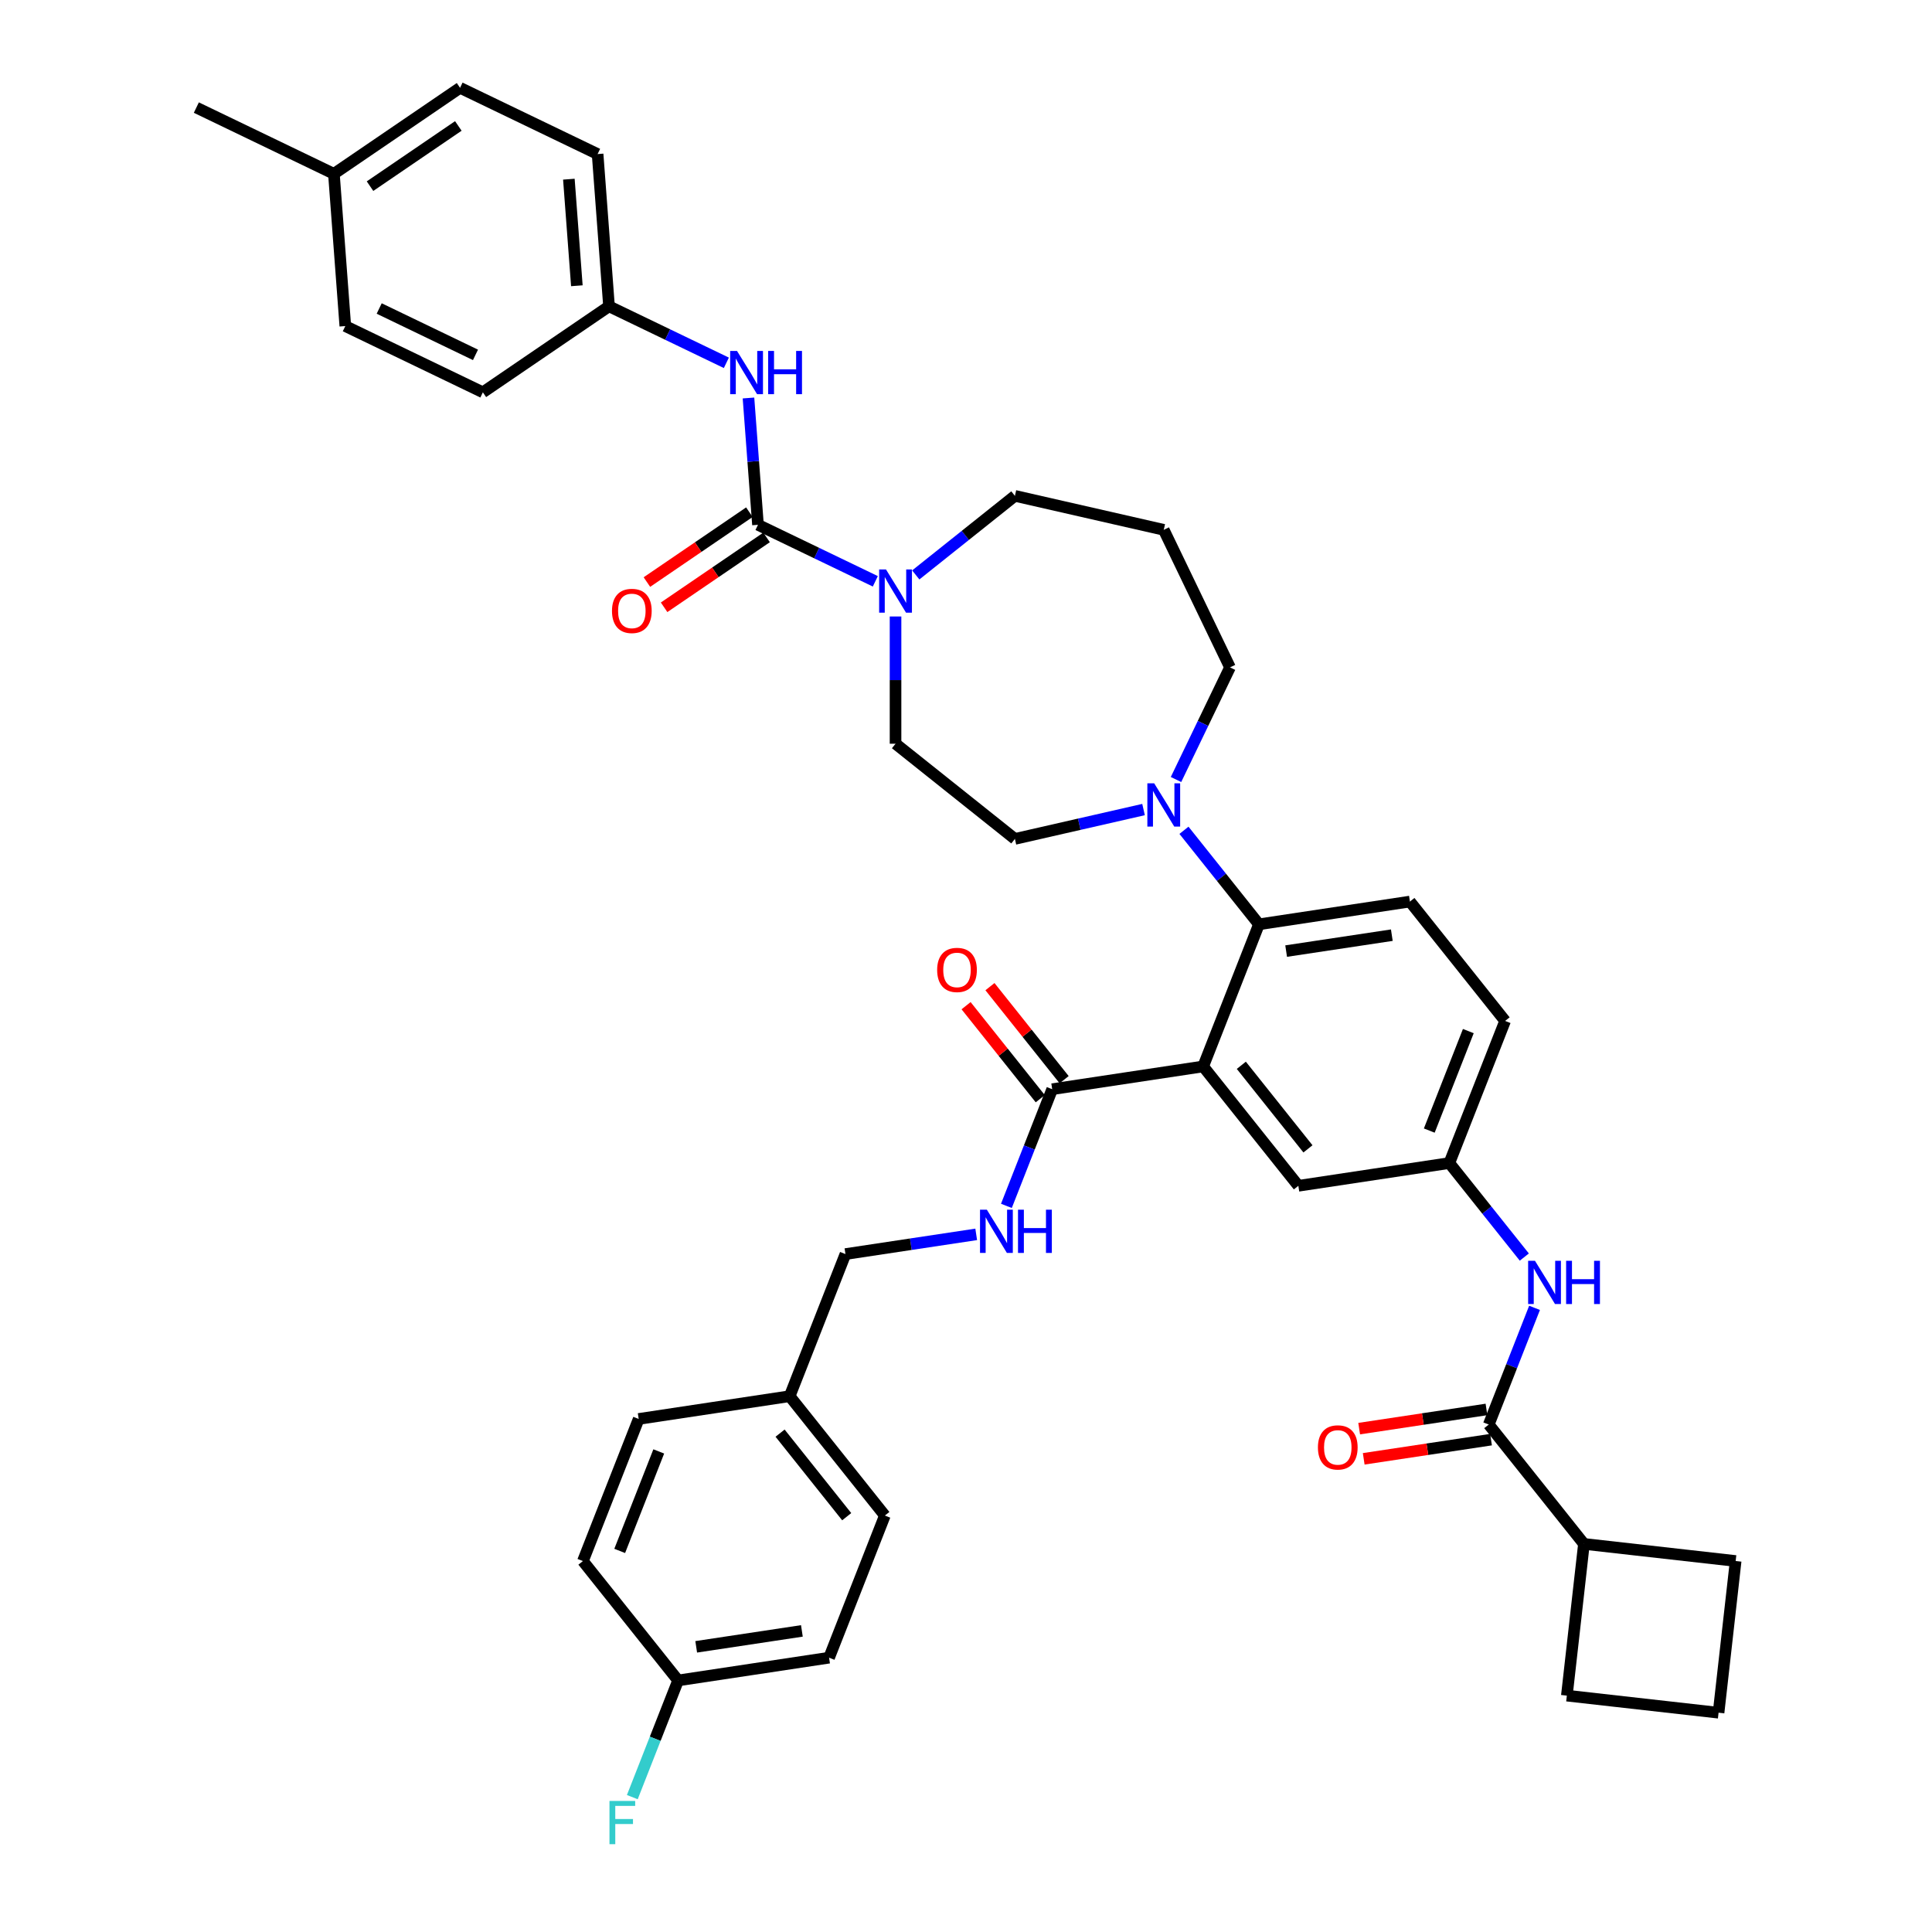 <?xml version='1.0' encoding='iso-8859-1'?>
<svg version='1.1' baseProfile='full'
              xmlns='http://www.w3.org/2000/svg'
                      xmlns:rdkit='http://www.rdkit.org/xml'
                      xmlns:xlink='http://www.w3.org/1999/xlink'
                  xml:space='preserve'
width='1000px' height='1000px' viewBox='0 0 1000 1000'>
<!-- END OF HEADER -->
<rect style='opacity:1.0;fill:#FFFFFF;stroke:none' width='1000' height='1000' x='0' y='0'> </rect>
<path class='bond-0' d='M 794.277,676.943 L 782.425,707.141' style='fill:none;fill-rule:evenodd;stroke:#0000FF;stroke-width:6px;stroke-linecap:butt;stroke-linejoin:miter;stroke-opacity:1' />
<path class='bond-0' d='M 782.425,707.141 L 770.573,737.34' style='fill:none;fill-rule:evenodd;stroke:#000000;stroke-width:6px;stroke-linecap:butt;stroke-linejoin:miter;stroke-opacity:1' />
<path class='bond-1' d='M 788.981,650.657 L 769.577,626.325' style='fill:none;fill-rule:evenodd;stroke:#0000FF;stroke-width:6px;stroke-linecap:butt;stroke-linejoin:miter;stroke-opacity:1' />
<path class='bond-1' d='M 769.577,626.325 L 750.173,601.992' style='fill:none;fill-rule:evenodd;stroke:#000000;stroke-width:6px;stroke-linecap:butt;stroke-linejoin:miter;stroke-opacity:1' />
<path class='bond-2' d='M 819.844,799.124 L 898.373,807.972' style='fill:none;fill-rule:evenodd;stroke:#000000;stroke-width:6px;stroke-linecap:butt;stroke-linejoin:miter;stroke-opacity:1' />
<path class='bond-3' d='M 819.844,799.124 L 810.996,877.653' style='fill:none;fill-rule:evenodd;stroke:#000000;stroke-width:6px;stroke-linecap:butt;stroke-linejoin:miter;stroke-opacity:1' />
<path class='bond-4' d='M 819.844,799.124 L 770.573,737.34' style='fill:none;fill-rule:evenodd;stroke:#000000;stroke-width:6px;stroke-linecap:butt;stroke-linejoin:miter;stroke-opacity:1' />
<path class='bond-5' d='M 769.395,729.525 L 736.448,734.491' style='fill:none;fill-rule:evenodd;stroke:#000000;stroke-width:6px;stroke-linecap:butt;stroke-linejoin:miter;stroke-opacity:1' />
<path class='bond-5' d='M 736.448,734.491 L 703.501,739.457' style='fill:none;fill-rule:evenodd;stroke:#FF0000;stroke-width:6px;stroke-linecap:butt;stroke-linejoin:miter;stroke-opacity:1' />
<path class='bond-5' d='M 771.751,745.154 L 738.804,750.12' style='fill:none;fill-rule:evenodd;stroke:#000000;stroke-width:6px;stroke-linecap:butt;stroke-linejoin:miter;stroke-opacity:1' />
<path class='bond-5' d='M 738.804,750.12 L 705.857,755.086' style='fill:none;fill-rule:evenodd;stroke:#FF0000;stroke-width:6px;stroke-linecap:butt;stroke-linejoin:miter;stroke-opacity:1' />
<path class='bond-6' d='M 889.525,886.501 L 810.996,877.653' style='fill:none;fill-rule:evenodd;stroke:#000000;stroke-width:6px;stroke-linecap:butt;stroke-linejoin:miter;stroke-opacity:1' />
<path class='bond-7' d='M 889.525,886.501 L 898.373,807.972' style='fill:none;fill-rule:evenodd;stroke:#000000;stroke-width:6px;stroke-linecap:butt;stroke-linejoin:miter;stroke-opacity:1' />
<path class='bond-8' d='M 315.225,158.547 L 249.931,203.063' style='fill:none;fill-rule:evenodd;stroke:#000000;stroke-width:6px;stroke-linecap:butt;stroke-linejoin:miter;stroke-opacity:1' />
<path class='bond-9' d='M 315.225,158.547 L 309.32,79.742' style='fill:none;fill-rule:evenodd;stroke:#000000;stroke-width:6px;stroke-linecap:butt;stroke-linejoin:miter;stroke-opacity:1' />
<path class='bond-9' d='M 298.579,147.907 L 294.445,92.744' style='fill:none;fill-rule:evenodd;stroke:#000000;stroke-width:6px;stroke-linecap:butt;stroke-linejoin:miter;stroke-opacity:1' />
<path class='bond-10' d='M 315.225,158.547 L 345.593,173.171' style='fill:none;fill-rule:evenodd;stroke:#000000;stroke-width:6px;stroke-linecap:butt;stroke-linejoin:miter;stroke-opacity:1' />
<path class='bond-10' d='M 345.593,173.171 L 375.962,187.796' style='fill:none;fill-rule:evenodd;stroke:#0000FF;stroke-width:6px;stroke-linecap:butt;stroke-linejoin:miter;stroke-opacity:1' />
<path class='bond-11' d='M 463.53,319.092 L 463.53,352.022' style='fill:none;fill-rule:evenodd;stroke:#0000FF;stroke-width:6px;stroke-linecap:butt;stroke-linejoin:miter;stroke-opacity:1' />
<path class='bond-11' d='M 463.53,352.022 L 463.53,384.952' style='fill:none;fill-rule:evenodd;stroke:#000000;stroke-width:6px;stroke-linecap:butt;stroke-linejoin:miter;stroke-opacity:1' />
<path class='bond-12' d='M 453.067,300.888 L 422.698,286.264' style='fill:none;fill-rule:evenodd;stroke:#0000FF;stroke-width:6px;stroke-linecap:butt;stroke-linejoin:miter;stroke-opacity:1' />
<path class='bond-12' d='M 422.698,286.264 L 392.33,271.639' style='fill:none;fill-rule:evenodd;stroke:#000000;stroke-width:6px;stroke-linecap:butt;stroke-linejoin:miter;stroke-opacity:1' />
<path class='bond-13' d='M 473.993,297.583 L 499.653,277.119' style='fill:none;fill-rule:evenodd;stroke:#0000FF;stroke-width:6px;stroke-linecap:butt;stroke-linejoin:miter;stroke-opacity:1' />
<path class='bond-13' d='M 499.653,277.119 L 525.314,256.655' style='fill:none;fill-rule:evenodd;stroke:#000000;stroke-width:6px;stroke-linecap:butt;stroke-linejoin:miter;stroke-opacity:1' />
<path class='bond-14' d='M 387.879,265.11 L 361.356,283.192' style='fill:none;fill-rule:evenodd;stroke:#000000;stroke-width:6px;stroke-linecap:butt;stroke-linejoin:miter;stroke-opacity:1' />
<path class='bond-14' d='M 361.356,283.192 L 334.834,301.275' style='fill:none;fill-rule:evenodd;stroke:#FF0000;stroke-width:6px;stroke-linecap:butt;stroke-linejoin:miter;stroke-opacity:1' />
<path class='bond-14' d='M 396.782,278.168 L 370.259,296.251' style='fill:none;fill-rule:evenodd;stroke:#000000;stroke-width:6px;stroke-linecap:butt;stroke-linejoin:miter;stroke-opacity:1' />
<path class='bond-14' d='M 370.259,296.251 L 343.737,314.334' style='fill:none;fill-rule:evenodd;stroke:#FF0000;stroke-width:6px;stroke-linecap:butt;stroke-linejoin:miter;stroke-opacity:1' />
<path class='bond-15' d='M 392.33,271.639 L 389.871,238.82' style='fill:none;fill-rule:evenodd;stroke:#000000;stroke-width:6px;stroke-linecap:butt;stroke-linejoin:miter;stroke-opacity:1' />
<path class='bond-15' d='M 389.871,238.82 L 387.411,206' style='fill:none;fill-rule:evenodd;stroke:#0000FF;stroke-width:6px;stroke-linecap:butt;stroke-linejoin:miter;stroke-opacity:1' />
<path class='bond-16' d='M 172.826,89.971 L 238.12,45.455' style='fill:none;fill-rule:evenodd;stroke:#000000;stroke-width:6px;stroke-linecap:butt;stroke-linejoin:miter;stroke-opacity:1' />
<path class='bond-16' d='M 191.524,96.352 L 237.23,65.191' style='fill:none;fill-rule:evenodd;stroke:#000000;stroke-width:6px;stroke-linecap:butt;stroke-linejoin:miter;stroke-opacity:1' />
<path class='bond-17' d='M 172.826,89.971 L 101.627,55.683' style='fill:none;fill-rule:evenodd;stroke:#000000;stroke-width:6px;stroke-linecap:butt;stroke-linejoin:miter;stroke-opacity:1' />
<path class='bond-18' d='M 172.826,89.971 L 178.732,168.776' style='fill:none;fill-rule:evenodd;stroke:#000000;stroke-width:6px;stroke-linecap:butt;stroke-linejoin:miter;stroke-opacity:1' />
<path class='bond-19' d='M 249.931,203.063 L 178.732,168.776' style='fill:none;fill-rule:evenodd;stroke:#000000;stroke-width:6px;stroke-linecap:butt;stroke-linejoin:miter;stroke-opacity:1' />
<path class='bond-19' d='M 246.109,183.68 L 196.269,159.679' style='fill:none;fill-rule:evenodd;stroke:#000000;stroke-width:6px;stroke-linecap:butt;stroke-linejoin:miter;stroke-opacity:1' />
<path class='bond-20' d='M 636.646,345.439 L 602.358,274.24' style='fill:none;fill-rule:evenodd;stroke:#000000;stroke-width:6px;stroke-linecap:butt;stroke-linejoin:miter;stroke-opacity:1' />
<path class='bond-21' d='M 636.646,345.439 L 622.672,374.456' style='fill:none;fill-rule:evenodd;stroke:#000000;stroke-width:6px;stroke-linecap:butt;stroke-linejoin:miter;stroke-opacity:1' />
<path class='bond-21' d='M 622.672,374.456 L 608.698,403.473' style='fill:none;fill-rule:evenodd;stroke:#0000FF;stroke-width:6px;stroke-linecap:butt;stroke-linejoin:miter;stroke-opacity:1' />
<path class='bond-22' d='M 591.895,419.027 L 558.605,426.625' style='fill:none;fill-rule:evenodd;stroke:#0000FF;stroke-width:6px;stroke-linecap:butt;stroke-linejoin:miter;stroke-opacity:1' />
<path class='bond-22' d='M 558.605,426.625 L 525.314,434.224' style='fill:none;fill-rule:evenodd;stroke:#000000;stroke-width:6px;stroke-linecap:butt;stroke-linejoin:miter;stroke-opacity:1' />
<path class='bond-23' d='M 612.821,429.759 L 632.225,454.091' style='fill:none;fill-rule:evenodd;stroke:#0000FF;stroke-width:6px;stroke-linecap:butt;stroke-linejoin:miter;stroke-opacity:1' />
<path class='bond-23' d='M 632.225,454.091 L 651.63,478.423' style='fill:none;fill-rule:evenodd;stroke:#000000;stroke-width:6px;stroke-linecap:butt;stroke-linejoin:miter;stroke-opacity:1' />
<path class='bond-24' d='M 525.314,434.224 L 463.53,384.952' style='fill:none;fill-rule:evenodd;stroke:#000000;stroke-width:6px;stroke-linecap:butt;stroke-linejoin:miter;stroke-opacity:1' />
<path class='bond-25' d='M 550.794,558.837 L 531.597,534.765' style='fill:none;fill-rule:evenodd;stroke:#000000;stroke-width:6px;stroke-linecap:butt;stroke-linejoin:miter;stroke-opacity:1' />
<path class='bond-25' d='M 531.597,534.765 L 512.4,510.692' style='fill:none;fill-rule:evenodd;stroke:#FF0000;stroke-width:6px;stroke-linecap:butt;stroke-linejoin:miter;stroke-opacity:1' />
<path class='bond-25' d='M 538.437,568.691 L 519.24,544.619' style='fill:none;fill-rule:evenodd;stroke:#000000;stroke-width:6px;stroke-linecap:butt;stroke-linejoin:miter;stroke-opacity:1' />
<path class='bond-25' d='M 519.24,544.619 L 500.043,520.547' style='fill:none;fill-rule:evenodd;stroke:#FF0000;stroke-width:6px;stroke-linecap:butt;stroke-linejoin:miter;stroke-opacity:1' />
<path class='bond-26' d='M 544.616,563.764 L 532.764,593.963' style='fill:none;fill-rule:evenodd;stroke:#000000;stroke-width:6px;stroke-linecap:butt;stroke-linejoin:miter;stroke-opacity:1' />
<path class='bond-26' d='M 532.764,593.963 L 520.912,624.161' style='fill:none;fill-rule:evenodd;stroke:#0000FF;stroke-width:6px;stroke-linecap:butt;stroke-linejoin:miter;stroke-opacity:1' />
<path class='bond-27' d='M 544.616,563.764 L 622.758,551.986' style='fill:none;fill-rule:evenodd;stroke:#000000;stroke-width:6px;stroke-linecap:butt;stroke-linejoin:miter;stroke-opacity:1' />
<path class='bond-28' d='M 505.282,638.904 L 471.442,644.004' style='fill:none;fill-rule:evenodd;stroke:#0000FF;stroke-width:6px;stroke-linecap:butt;stroke-linejoin:miter;stroke-opacity:1' />
<path class='bond-28' d='M 471.442,644.004 L 437.602,649.105' style='fill:none;fill-rule:evenodd;stroke:#000000;stroke-width:6px;stroke-linecap:butt;stroke-linejoin:miter;stroke-opacity:1' />
<path class='bond-29' d='M 429.131,858.015 L 350.988,869.793' style='fill:none;fill-rule:evenodd;stroke:#000000;stroke-width:6px;stroke-linecap:butt;stroke-linejoin:miter;stroke-opacity:1' />
<path class='bond-29' d='M 415.054,844.153 L 360.354,852.398' style='fill:none;fill-rule:evenodd;stroke:#000000;stroke-width:6px;stroke-linecap:butt;stroke-linejoin:miter;stroke-opacity:1' />
<path class='bond-30' d='M 429.131,858.015 L 458.002,784.452' style='fill:none;fill-rule:evenodd;stroke:#000000;stroke-width:6px;stroke-linecap:butt;stroke-linejoin:miter;stroke-opacity:1' />
<path class='bond-31' d='M 350.988,869.793 L 301.717,808.008' style='fill:none;fill-rule:evenodd;stroke:#000000;stroke-width:6px;stroke-linecap:butt;stroke-linejoin:miter;stroke-opacity:1' />
<path class='bond-32' d='M 350.988,869.793 L 339.136,899.991' style='fill:none;fill-rule:evenodd;stroke:#000000;stroke-width:6px;stroke-linecap:butt;stroke-linejoin:miter;stroke-opacity:1' />
<path class='bond-32' d='M 339.136,899.991 L 327.284,930.19' style='fill:none;fill-rule:evenodd;stroke:#33CCCC;stroke-width:6px;stroke-linecap:butt;stroke-linejoin:miter;stroke-opacity:1' />
<path class='bond-33' d='M 622.758,551.986 L 672.03,613.771' style='fill:none;fill-rule:evenodd;stroke:#000000;stroke-width:6px;stroke-linecap:butt;stroke-linejoin:miter;stroke-opacity:1' />
<path class='bond-33' d='M 642.506,551.399 L 676.996,594.649' style='fill:none;fill-rule:evenodd;stroke:#000000;stroke-width:6px;stroke-linecap:butt;stroke-linejoin:miter;stroke-opacity:1' />
<path class='bond-34' d='M 622.758,551.986 L 651.63,478.423' style='fill:none;fill-rule:evenodd;stroke:#000000;stroke-width:6px;stroke-linecap:butt;stroke-linejoin:miter;stroke-opacity:1' />
<path class='bond-35' d='M 672.03,613.771 L 750.173,601.992' style='fill:none;fill-rule:evenodd;stroke:#000000;stroke-width:6px;stroke-linecap:butt;stroke-linejoin:miter;stroke-opacity:1' />
<path class='bond-36' d='M 651.63,478.423 L 729.772,466.645' style='fill:none;fill-rule:evenodd;stroke:#000000;stroke-width:6px;stroke-linecap:butt;stroke-linejoin:miter;stroke-opacity:1' />
<path class='bond-36' d='M 665.707,492.285 L 720.407,484.041' style='fill:none;fill-rule:evenodd;stroke:#000000;stroke-width:6px;stroke-linecap:butt;stroke-linejoin:miter;stroke-opacity:1' />
<path class='bond-37' d='M 750.173,601.992 L 779.044,528.43' style='fill:none;fill-rule:evenodd;stroke:#000000;stroke-width:6px;stroke-linecap:butt;stroke-linejoin:miter;stroke-opacity:1' />
<path class='bond-37' d='M 739.791,585.184 L 760.001,533.69' style='fill:none;fill-rule:evenodd;stroke:#000000;stroke-width:6px;stroke-linecap:butt;stroke-linejoin:miter;stroke-opacity:1' />
<path class='bond-38' d='M 729.772,466.645 L 779.044,528.43' style='fill:none;fill-rule:evenodd;stroke:#000000;stroke-width:6px;stroke-linecap:butt;stroke-linejoin:miter;stroke-opacity:1' />
<path class='bond-39' d='M 301.717,808.008 L 330.588,734.446' style='fill:none;fill-rule:evenodd;stroke:#000000;stroke-width:6px;stroke-linecap:butt;stroke-linejoin:miter;stroke-opacity:1' />
<path class='bond-39' d='M 320.76,802.748 L 340.97,751.254' style='fill:none;fill-rule:evenodd;stroke:#000000;stroke-width:6px;stroke-linecap:butt;stroke-linejoin:miter;stroke-opacity:1' />
<path class='bond-40' d='M 330.588,734.446 L 408.731,722.668' style='fill:none;fill-rule:evenodd;stroke:#000000;stroke-width:6px;stroke-linecap:butt;stroke-linejoin:miter;stroke-opacity:1' />
<path class='bond-41' d='M 408.731,722.668 L 458.002,784.452' style='fill:none;fill-rule:evenodd;stroke:#000000;stroke-width:6px;stroke-linecap:butt;stroke-linejoin:miter;stroke-opacity:1' />
<path class='bond-41' d='M 403.764,741.79 L 438.254,785.039' style='fill:none;fill-rule:evenodd;stroke:#000000;stroke-width:6px;stroke-linecap:butt;stroke-linejoin:miter;stroke-opacity:1' />
<path class='bond-42' d='M 408.731,722.668 L 437.602,649.105' style='fill:none;fill-rule:evenodd;stroke:#000000;stroke-width:6px;stroke-linecap:butt;stroke-linejoin:miter;stroke-opacity:1' />
<path class='bond-43' d='M 602.358,274.24 L 525.314,256.655' style='fill:none;fill-rule:evenodd;stroke:#000000;stroke-width:6px;stroke-linecap:butt;stroke-linejoin:miter;stroke-opacity:1' />
<path class='bond-44' d='M 309.32,79.742 L 238.12,45.455' style='fill:none;fill-rule:evenodd;stroke:#000000;stroke-width:6px;stroke-linecap:butt;stroke-linejoin:miter;stroke-opacity:1' />
<path  class='atom-0' d='M 794.497 652.587
L 801.831 664.441
Q 802.558 665.61, 803.727 667.728
Q 804.897 669.846, 804.96 669.973
L 804.96 652.587
L 807.932 652.587
L 807.932 674.967
L 804.865 674.967
L 796.994 662.007
Q 796.078 660.489, 795.098 658.751
Q 794.149 657.012, 793.865 656.475
L 793.865 674.967
L 790.957 674.967
L 790.957 652.587
L 794.497 652.587
' fill='#0000FF'/>
<path  class='atom-0' d='M 810.618 652.587
L 813.653 652.587
L 813.653 662.102
L 825.096 662.102
L 825.096 652.587
L 828.13 652.587
L 828.13 674.967
L 825.096 674.967
L 825.096 664.63
L 813.653 664.63
L 813.653 674.967
L 810.618 674.967
L 810.618 652.587
' fill='#0000FF'/>
<path  class='atom-3' d='M 682.157 749.181
Q 682.157 743.807, 684.812 740.804
Q 687.467 737.801, 692.43 737.801
Q 697.393 737.801, 700.048 740.804
Q 702.704 743.807, 702.704 749.181
Q 702.704 754.618, 700.017 757.716
Q 697.33 760.782, 692.43 760.782
Q 687.499 760.782, 684.812 757.716
Q 682.157 754.649, 682.157 749.181
M 692.43 758.253
Q 695.844 758.253, 697.678 755.977
Q 699.543 753.67, 699.543 749.181
Q 699.543 744.787, 697.678 742.574
Q 695.844 740.33, 692.43 740.33
Q 689.016 740.33, 687.151 742.543
Q 685.318 744.756, 685.318 749.181
Q 685.318 753.701, 687.151 755.977
Q 689.016 758.253, 692.43 758.253
' fill='#FF0000'/>
<path  class='atom-6' d='M 458.583 294.737
L 465.916 306.591
Q 466.643 307.76, 467.813 309.878
Q 468.982 311.996, 469.046 312.122
L 469.046 294.737
L 472.017 294.737
L 472.017 317.117
L 468.951 317.117
L 461.08 304.157
Q 460.163 302.639, 459.183 300.901
Q 458.235 299.162, 457.95 298.625
L 457.95 317.117
L 455.042 317.117
L 455.042 294.737
L 458.583 294.737
' fill='#0000FF'/>
<path  class='atom-8' d='M 316.763 316.219
Q 316.763 310.845, 319.418 307.842
Q 322.074 304.839, 327.036 304.839
Q 331.999 304.839, 334.654 307.842
Q 337.31 310.845, 337.31 316.219
Q 337.31 321.656, 334.623 324.754
Q 331.936 327.82, 327.036 327.82
Q 322.105 327.82, 319.418 324.754
Q 316.763 321.687, 316.763 316.219
M 327.036 325.291
Q 330.45 325.291, 332.284 323.015
Q 334.149 320.707, 334.149 316.219
Q 334.149 311.825, 332.284 309.612
Q 330.45 307.368, 327.036 307.368
Q 323.622 307.368, 321.757 309.581
Q 319.924 311.793, 319.924 316.219
Q 319.924 320.739, 321.757 323.015
Q 323.622 325.291, 327.036 325.291
' fill='#FF0000'/>
<path  class='atom-9' d='M 381.478 181.645
L 388.811 193.498
Q 389.538 194.668, 390.708 196.786
Q 391.877 198.904, 391.941 199.03
L 391.941 181.645
L 394.912 181.645
L 394.912 204.025
L 391.846 204.025
L 383.975 191.064
Q 383.058 189.547, 382.078 187.809
Q 381.13 186.07, 380.845 185.533
L 380.845 204.025
L 377.937 204.025
L 377.937 181.645
L 381.478 181.645
' fill='#0000FF'/>
<path  class='atom-9' d='M 397.599 181.645
L 400.633 181.645
L 400.633 191.159
L 412.076 191.159
L 412.076 181.645
L 415.111 181.645
L 415.111 204.025
L 412.076 204.025
L 412.076 193.688
L 400.633 193.688
L 400.633 204.025
L 397.599 204.025
L 397.599 181.645
' fill='#0000FF'/>
<path  class='atom-13' d='M 597.411 405.449
L 604.745 417.303
Q 605.472 418.472, 606.641 420.59
Q 607.811 422.708, 607.874 422.834
L 607.874 405.449
L 610.845 405.449
L 610.845 427.829
L 607.779 427.829
L 599.908 414.869
Q 598.992 413.351, 598.012 411.613
Q 597.063 409.874, 596.779 409.337
L 596.779 427.829
L 593.871 427.829
L 593.871 405.449
L 597.411 405.449
' fill='#0000FF'/>
<path  class='atom-16' d='M 485.071 502.043
Q 485.071 496.669, 487.726 493.666
Q 490.381 490.663, 495.344 490.663
Q 500.307 490.663, 502.962 493.666
Q 505.618 496.669, 505.618 502.043
Q 505.618 507.48, 502.931 510.578
Q 500.244 513.644, 495.344 513.644
Q 490.413 513.644, 487.726 510.578
Q 485.071 507.511, 485.071 502.043
M 495.344 511.115
Q 498.758 511.115, 500.592 508.839
Q 502.457 506.531, 502.457 502.043
Q 502.457 497.649, 500.592 495.436
Q 498.758 493.192, 495.344 493.192
Q 491.93 493.192, 490.065 495.405
Q 488.232 497.617, 488.232 502.043
Q 488.232 506.563, 490.065 508.839
Q 491.93 511.115, 495.344 511.115
' fill='#FF0000'/>
<path  class='atom-17' d='M 510.798 626.137
L 518.131 637.991
Q 518.858 639.16, 520.028 641.278
Q 521.197 643.396, 521.26 643.522
L 521.26 626.137
L 524.232 626.137
L 524.232 648.517
L 521.166 648.517
L 513.295 635.557
Q 512.378 634.039, 511.398 632.301
Q 510.45 630.562, 510.165 630.025
L 510.165 648.517
L 507.257 648.517
L 507.257 626.137
L 510.798 626.137
' fill='#0000FF'/>
<path  class='atom-17' d='M 526.919 626.137
L 529.953 626.137
L 529.953 635.651
L 541.396 635.651
L 541.396 626.137
L 544.431 626.137
L 544.431 648.517
L 541.396 648.517
L 541.396 638.18
L 529.953 638.18
L 529.953 648.517
L 526.919 648.517
L 526.919 626.137
' fill='#0000FF'/>
<path  class='atom-31' d='M 315.463 932.165
L 328.771 932.165
L 328.771 934.726
L 318.466 934.726
L 318.466 941.522
L 327.633 941.522
L 327.633 944.114
L 318.466 944.114
L 318.466 954.545
L 315.463 954.545
L 315.463 932.165
' fill='#33CCCC'/>
</svg>
